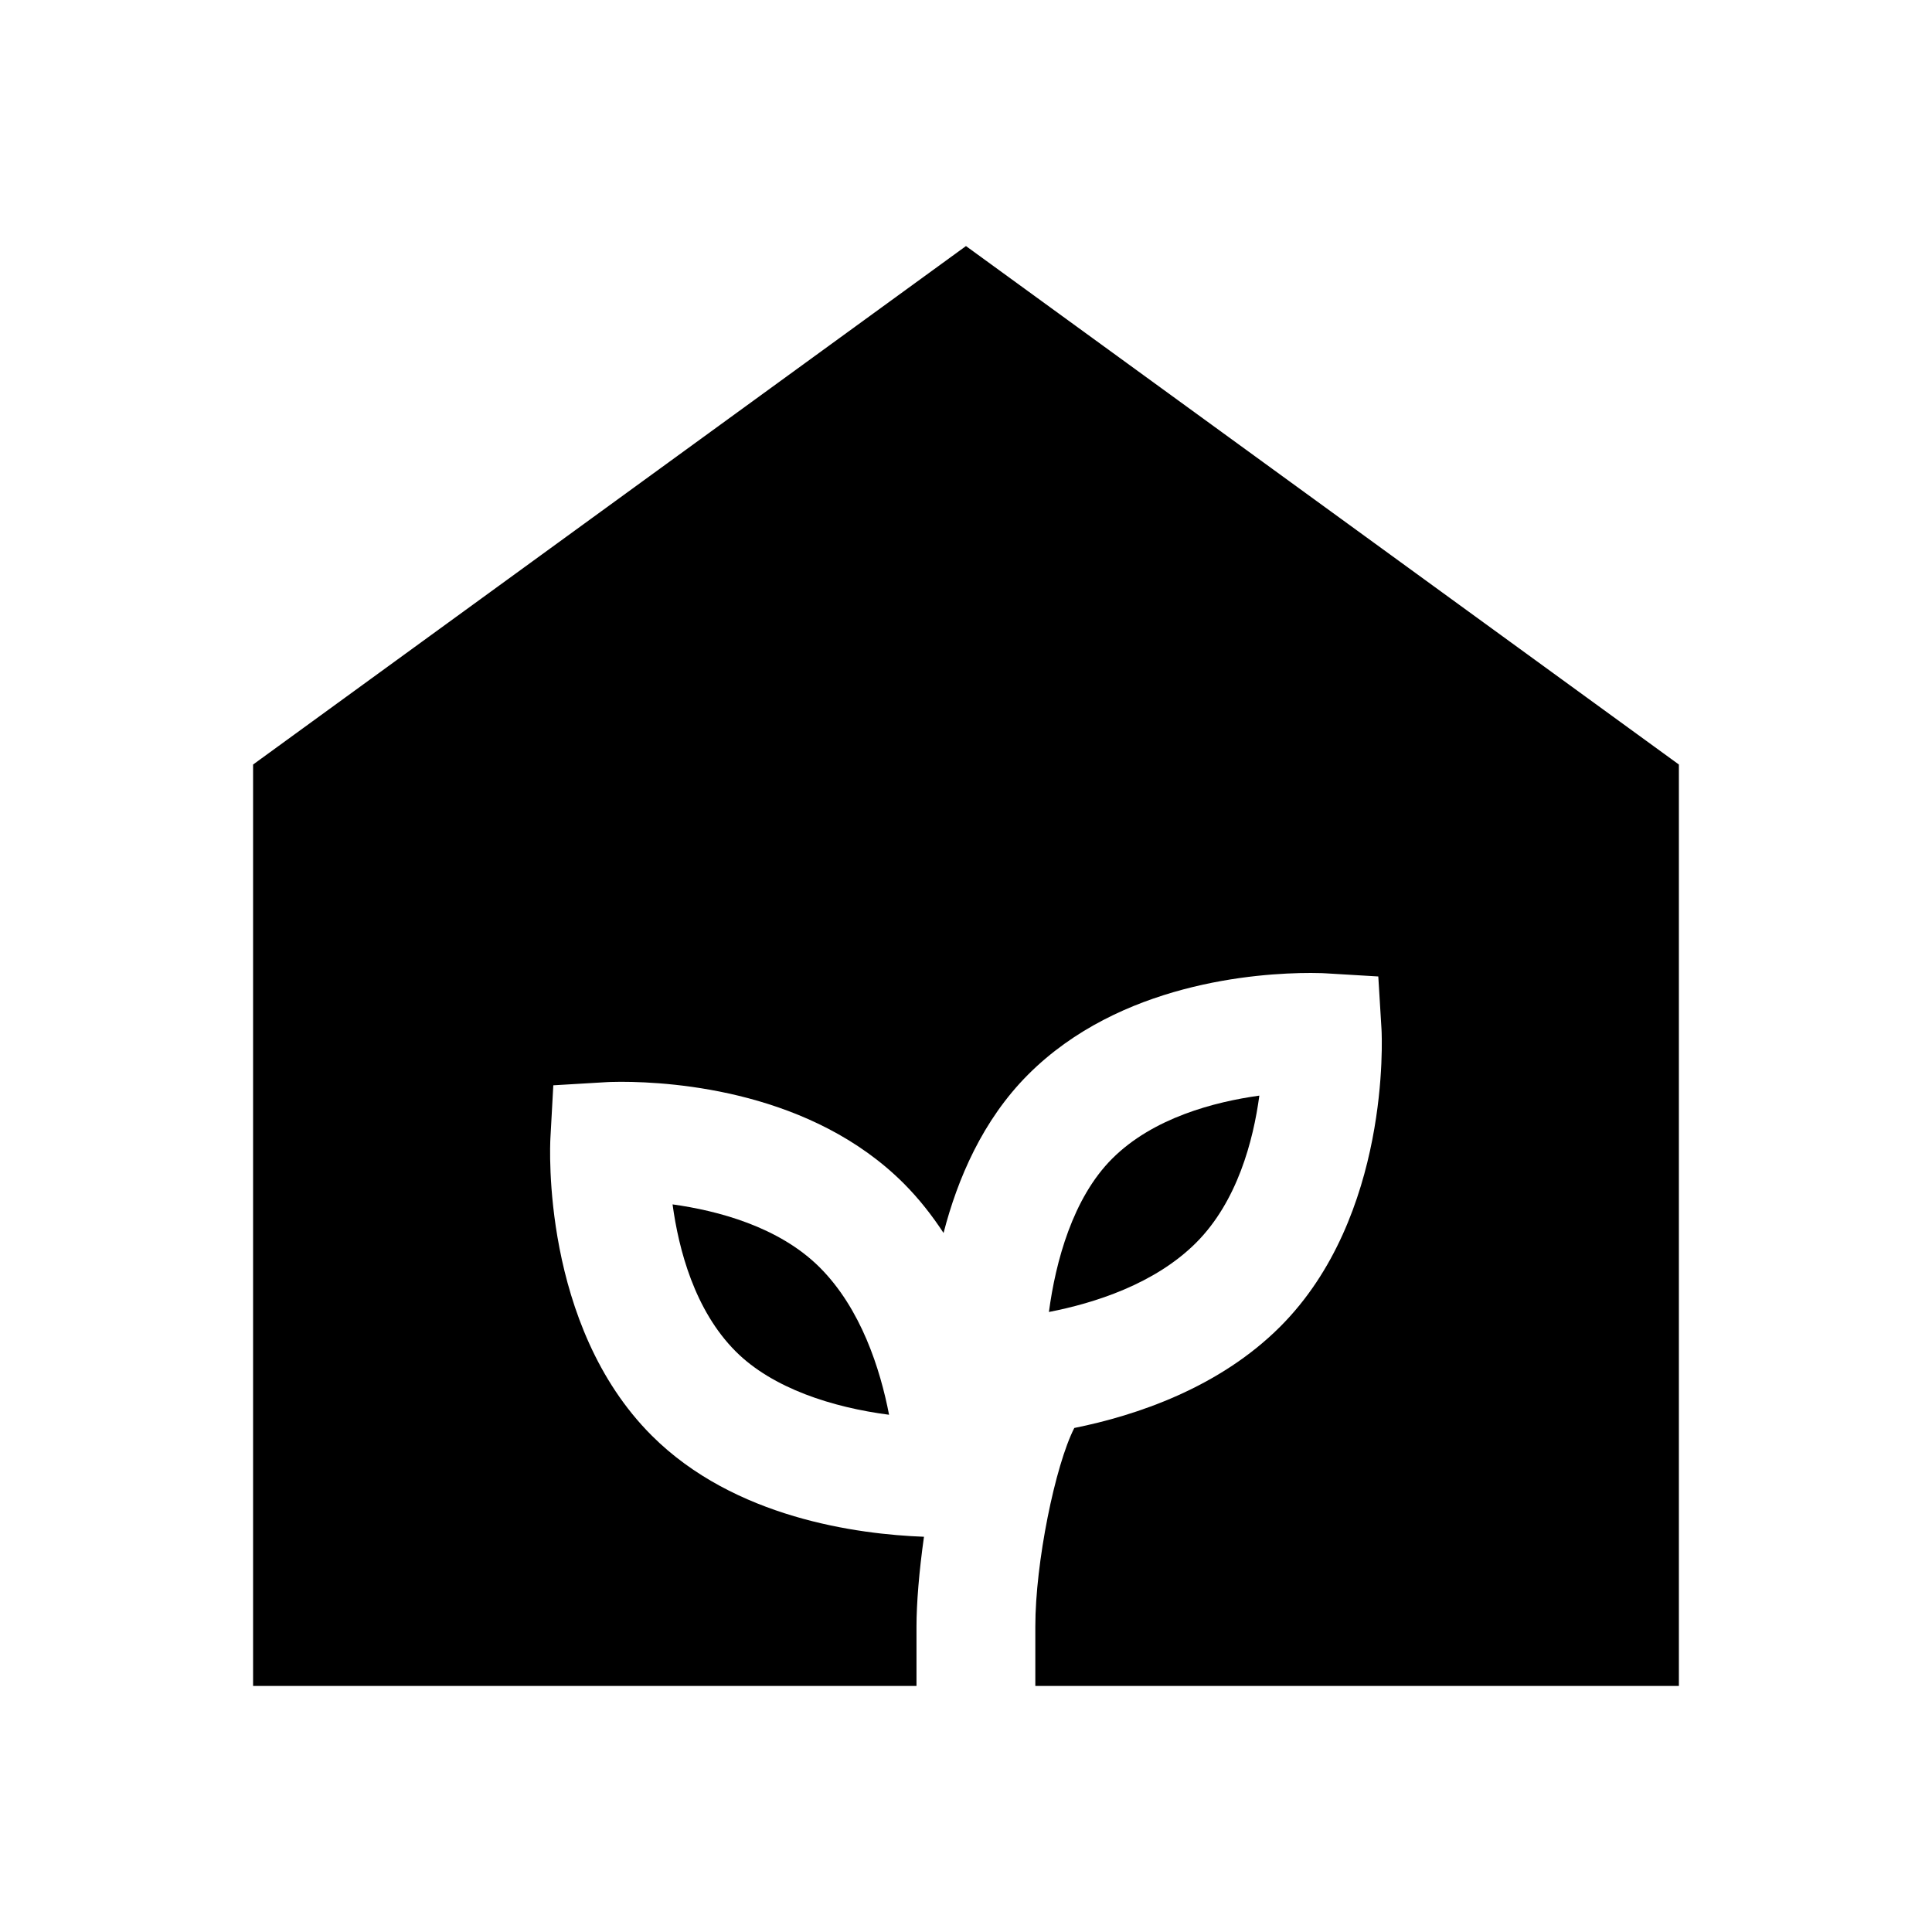 <?xml version="1.0" encoding="UTF-8"?>
<!-- Uploaded to: ICON Repo, www.svgrepo.com, Generator: ICON Repo Mixer Tools -->
<svg fill="#000000" width="800px" height="800px" version="1.1" viewBox="144 144 512 512" xmlns="http://www.w3.org/2000/svg">
 <g>
  <path d="m477.74 434.35c-11.793 1.637-28.133 5.84-39.016 16.719-10.406 10.406-14.973 27.223-16.75 40.621 12.074-2.348 28.07-7.414 39.016-18.359 10.91-10.926 15.145-27.047 16.75-38.98z"/>
  <path d="m211.07 346.61v244.18h175.81v-15.742c0-6.016 0.676-14.562 1.984-23.789-17.445-0.645-50.27-4.93-72.156-26.828-29.238-29.223-26.953-76.785-26.844-78.801l0.77-14.012 14.09-0.836s1.371-0.094 3.809-0.094c14.438 0 50.664 2.629 74.973 26.938 4.062 4.078 7.527 8.516 10.547 13.129 3.699-14.328 10.359-29.914 22.402-41.973 24.293-24.309 60.504-26.938 74.941-26.938 2.457 0 3.856 0.094 3.856 0.094l14.012 0.836 0.852 14.027c0.109 2 2.363 49.562-26.859 78.785-16.184 16.184-38.102 23.523-54.555 26.844-5.07 9.918-10.344 35.738-10.328 52.617v15.742h170.55v-244.18l-188.93-137.4z"/>
  <path d="m338.99 502.16c9.762 9.762 25.648 14.832 40.621 16.766-2.332-12.074-7.414-28.086-18.359-39.031-10.863-10.863-27.207-15.082-39.016-16.719 1.621 11.938 5.84 28.074 16.754 38.984z"/>
 </g>
</svg>